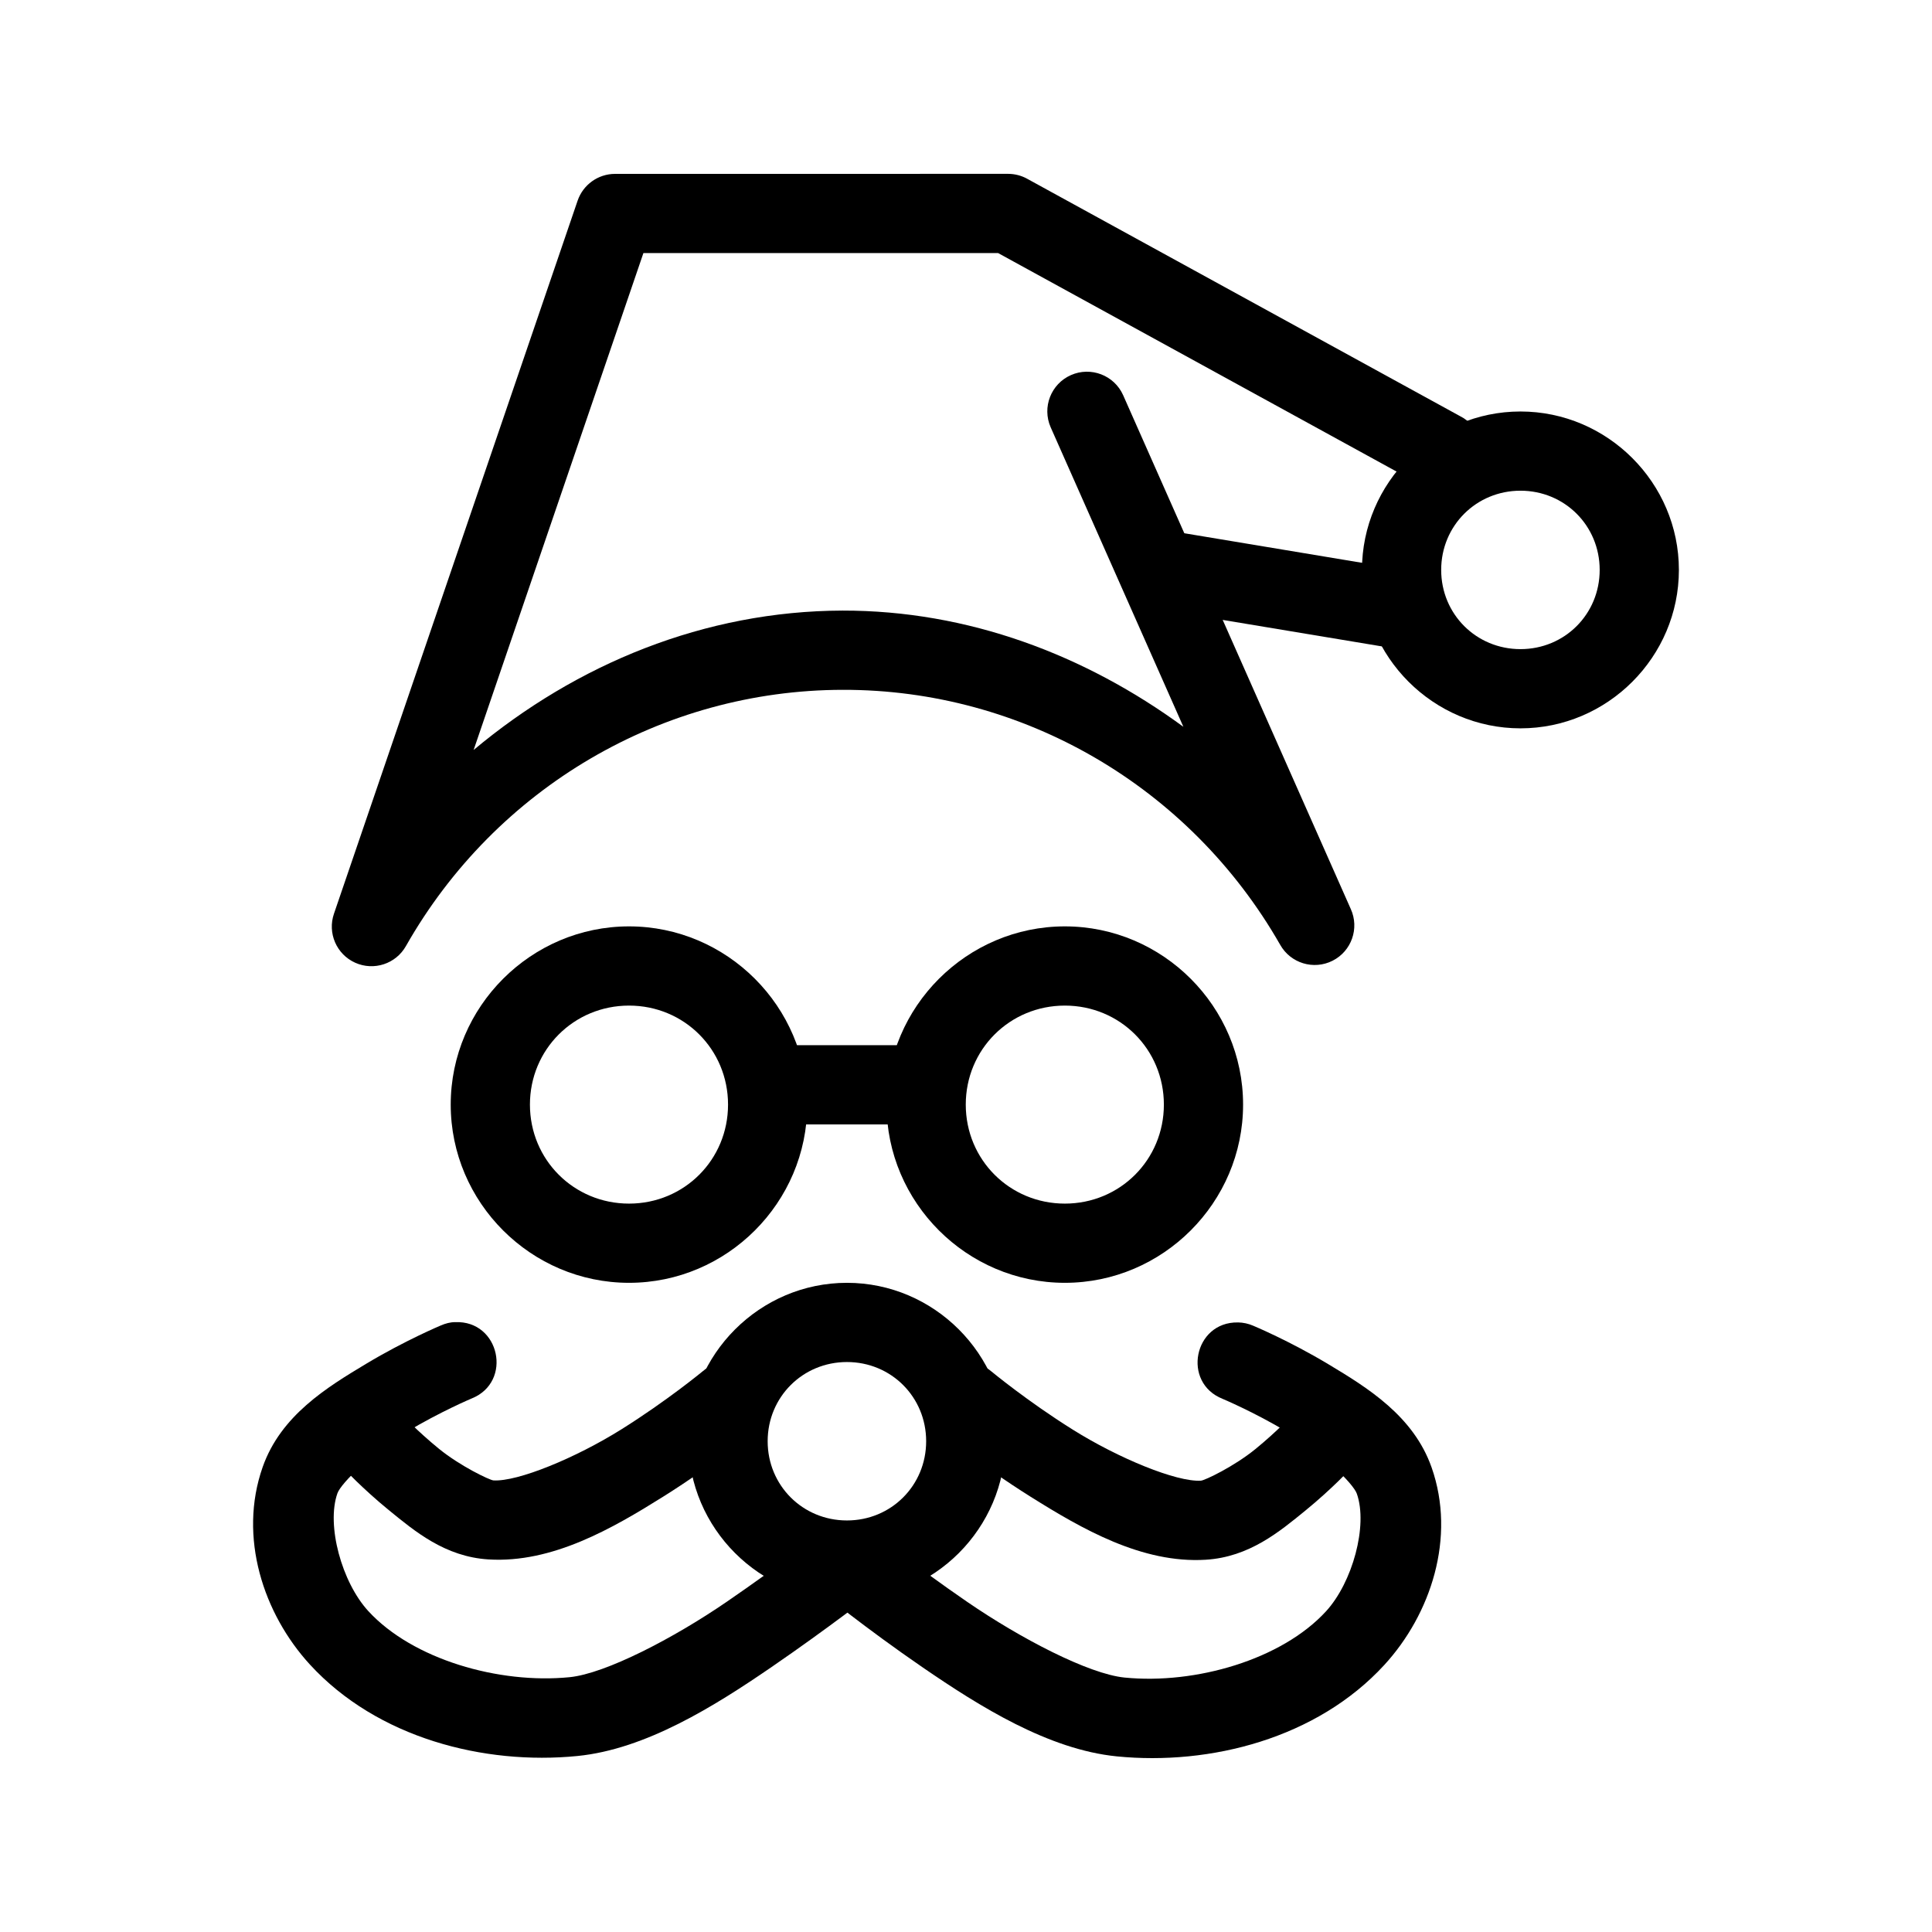 <?xml version="1.0" encoding="UTF-8"?>
<!-- The Best Svg Icon site in the world: iconSvg.co, Visit us! https://iconsvg.co -->
<svg fill="#000000" width="800px" height="800px" version="1.1" viewBox="144 144 512 512" xmlns="http://www.w3.org/2000/svg">
 <g>
  <path d="m368.45 483.96c-23.066 0-42.004 18.922-42.004 41.984s18.938 41.984 42.004 41.984c23.066 0 41.984-18.918 41.984-41.984 0-23.062-18.918-41.984-41.984-41.984zm0 20.992c11.727 0 20.992 9.273 20.992 20.992 0 11.715-9.266 20.992-20.992 20.992-11.727 0-21.012-9.273-21.012-20.992 0-11.715 9.289-20.992 21.012-20.992z"/>
  <path d="m472.05 494.46c-11.672-0.188-14.891 15.953-4.039 20.254 0 0 8.309 3.477 17.199 8.816 8.891 5.336 17.395 13.555 18.367 16.316 2.977 8.457-1.148 23.523-8.18 31.18-11.77 12.82-34.613 19.402-53.34 17.547h-0.02c-9.539-0.945-27.582-10.359-41.695-20.047-14.113-9.688-24.742-18.309-24.742-18.309-10.605-9.789-24.941 6.727-13.754 15.848 0 0 11.43 9.348 26.629 19.781 15.203 10.434 33.395 21.82 51.516 23.613 24.711 2.449 52.98-4.746 70.867-24.23 12.305-13.406 19.07-33.758 12.527-52.355-4.801-13.641-16.996-21.121-27.367-27.348-10.371-6.227-19.887-10.188-19.887-10.188-1.289-0.566-2.676-0.859-4.078-0.883z" fill-rule="evenodd"/>
  <path d="m400.02 504.95c-4.469-0.035-8.469 2.762-9.969 6.969s-0.176 8.906 3.305 11.707c0 0 10.32 8.602 23.781 17.035 13.461 8.434 29.48 17.734 46.414 16.684 11.523-0.715 19.527-7.434 26.426-13.059 6.898-5.625 12.012-11.109 12.012-11.109h-0.004c3.969-4.227 3.758-10.871-0.469-14.84-4.231-3.969-10.875-3.758-14.844 0.469 0 0-4.289 4.582-9.965 9.203-5.672 4.625-13.414 8.32-14.453 8.383-6.445 0.398-21.848-5.934-33.969-13.531-12.121-7.594-21.523-15.395-21.523-15.395v0.004c-1.879-1.605-4.269-2.5-6.742-2.519z" fill-rule="evenodd"/>
  <path d="m546.94 253.05c-23.066 0-42.004 18.918-42.004 41.984 0 23.062 18.938 41.984 42.004 41.984s41.984-18.918 41.984-41.984c0-23.062-18.918-41.984-41.984-41.984zm0 20.992c11.727 0 20.992 9.277 20.992 20.992 0 11.715-9.266 20.992-20.992 20.992-11.727 0-21.012-9.273-21.012-20.992 0-11.715 9.289-20.992 21.012-20.992z"/>
  <path d="m264.64 494.38c-1.301 0-2.578 0.348-3.773 0.859 0 0-9.516 3.981-19.887 10.211-10.371 6.227-22.566 13.684-27.367 27.324-6.543 18.598 0.223 38.949 12.527 52.355 17.887 19.484 46.16 26.68 70.867 24.23 18.121-1.793 36.316-13.184 51.516-23.613 15.203-10.434 27.121-19.762 27.121-19.762 10.578-9.172-3.176-25.035-13.754-15.867 0 0-11.121 8.637-25.234 18.328-14.113 9.688-32.18 19.082-41.719 20.027-18.73 1.855-41.57-4.707-53.34-17.527-7.027-7.656-11.156-22.746-8.18-31.199 0.973-2.762 9.477-10.961 18.367-16.297 8.891-5.336 17.199-8.836 17.199-8.836 10.965-4.387 7.453-20.734-4.348-20.23z" fill-rule="evenodd"/>
  <path d="m336.67 504.87c-2.367 0.09-4.637 0.98-6.434 2.523 0 0-9.406 7.781-21.523 15.375-12.121 7.594-27.523 13.949-33.969 13.551-1.039-0.105-8.781-3.781-14.453-8.406s-9.965-9.184-9.965-9.184v-0.004c-1.883-2.117-4.539-3.383-7.367-3.512-2.832-0.129-5.594 0.891-7.66 2.824-2.066 1.938-3.262 4.629-3.316 7.461s1.039 5.562 3.031 7.578c0 0 5.113 5.488 12.012 11.109 6.898 5.621 14.898 12.363 26.426 13.078 16.93 1.051 32.953-8.273 46.414-16.707 13.461-8.434 23.781-17.035 23.781-17.035l-0.004 0.004c3.512-2.84 4.816-7.609 3.234-11.84-1.582-4.231-5.691-6.977-10.207-6.816z" fill-rule="evenodd"/>
  <path d="m306.99 190.08c-4.488 0.008-8.473 2.867-9.922 7.117l-64.555 188.92c-1.781 5.133 0.652 10.781 5.606 13.012 4.957 2.231 10.797 0.312 13.461-4.422 23.84-41.98 67.949-67.824 115.74-67.895 47.793-0.105 91.965 25.637 115.93 67.547 2.746 4.91 8.879 6.785 13.902 4.242 5.023-2.539 7.144-8.59 4.812-13.715l-60.332-136.18c-2.367-5.269-8.551-7.637-13.832-5.297-5.281 2.34-7.684 8.504-5.375 13.801l35.18 79.395c-26.047-19.07-57.078-30.84-90.324-30.793-36.531 0.105-70.496 14.125-97.766 36.941l44.996-131.69h93.992l112.26 61.559 0.004 0.004c2.445 1.488 5.398 1.914 8.168 1.172 2.766-0.738 5.113-2.578 6.492-5.09 1.379-2.516 1.668-5.481 0.805-8.215-0.863-2.731-2.809-4.992-5.379-6.254l-114.62-62.852v-0.004c-1.543-0.852-3.277-1.305-5.043-1.312z"/>
  <path d="m452.21 284.56c-5.438 0.129-9.875 4.387-10.227 9.816-0.352 5.426 3.5 10.223 8.875 11.051l62.711 10.434v0.004c2.773 0.52 5.641-0.098 7.953-1.715 2.312-1.617 3.879-4.098 4.34-6.879 0.465-2.785-0.215-5.641-1.879-7.918-1.664-2.277-4.18-3.789-6.973-4.195l-62.711-10.434h0.004c-0.691-0.125-1.391-0.184-2.094-0.168z" fill-rule="evenodd"/>
  <path d="m310.7 389.5c-25.965 0-47.254 21.27-47.254 47.23 0 25.965 21.285 47.23 47.254 47.23 25.965 0 47.23-21.27 47.23-47.23 0-25.961-21.266-47.23-47.23-47.23zm0 20.992c14.625 0 26.238 11.625 26.238 26.238s-11.617 26.238-26.238 26.238c-14.625 0-26.262-11.625-26.262-26.238s11.637-26.238 26.262-26.238z"/>
  <path d="m352.68 420.99c-2.812-0.047-5.523 1.039-7.527 3.016-2.008 1.973-3.137 4.668-3.137 7.481s1.129 5.508 3.137 7.481c2.004 1.973 4.715 3.059 7.527 3.012h36.758c2.812 0.047 5.523-1.039 7.527-3.012 2.008-1.973 3.137-4.668 3.137-7.481s-1.129-5.508-3.137-7.481c-2.004-1.977-4.715-3.062-7.527-3.016z" fill-rule="evenodd"/>
  <path d="m426.2 389.5c-25.965 0-47.254 21.27-47.254 47.23 0 25.965 21.285 47.23 47.254 47.23 25.965 0 47.23-21.27 47.23-47.23 0-25.961-21.266-47.23-47.23-47.23zm0 20.992c14.625 0 26.238 11.625 26.238 26.238s-11.617 26.238-26.238 26.238c-14.625 0-26.262-11.625-26.262-26.238s11.637-26.238 26.262-26.238z"/>
 </g>
</svg>
